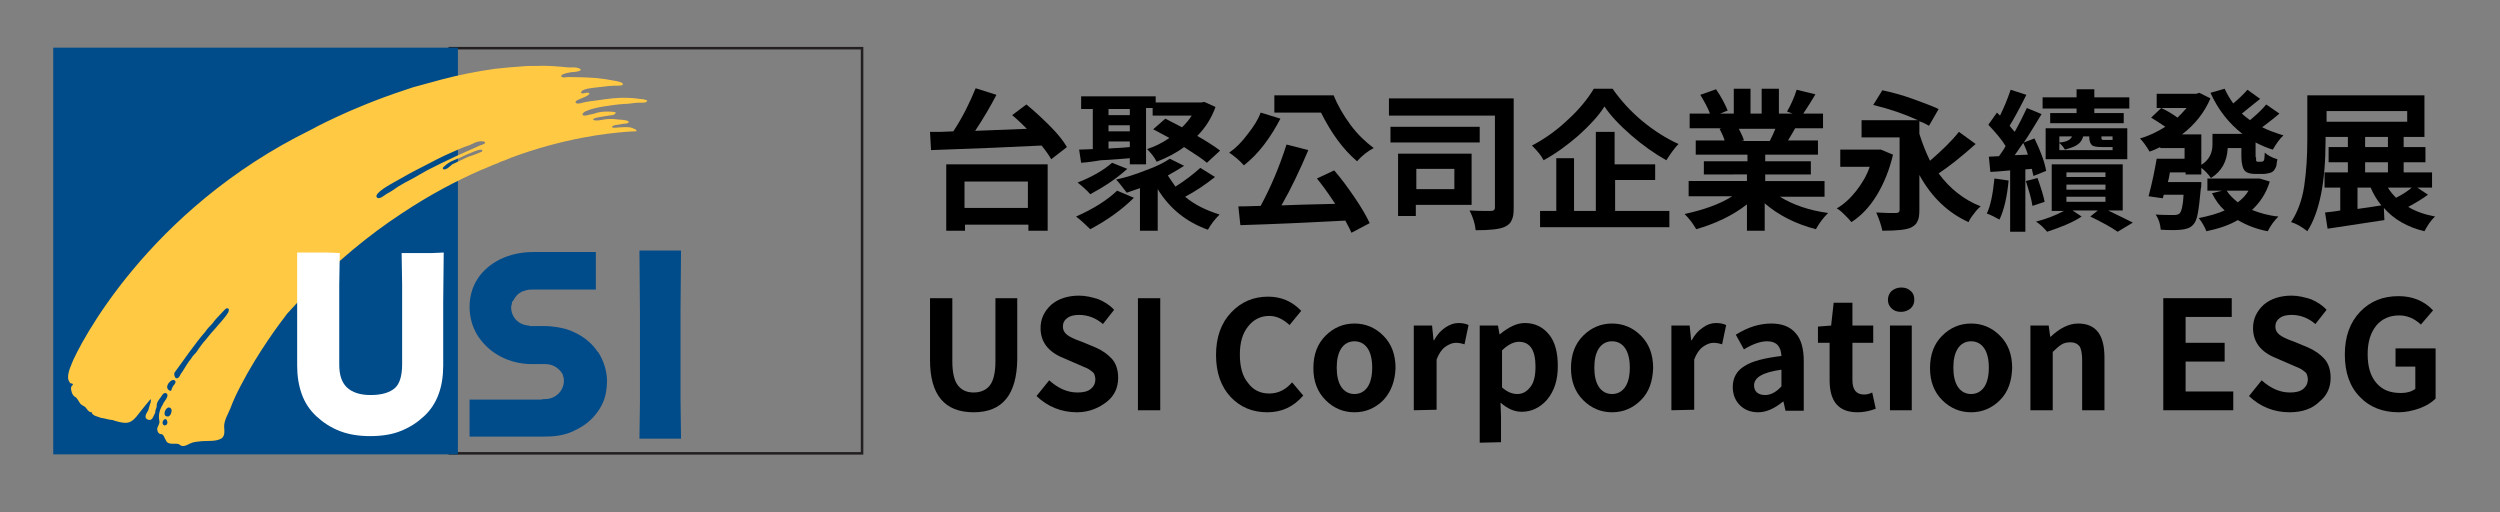 <?xml version="1.0" encoding="utf-8"?>
<!-- Generator: Adobe Illustrator 26.3.1, SVG Export Plug-In . SVG Version: 6.00 Build 0)  -->
<svg version="1.1" id="Layer_1" xmlns="http://www.w3.org/2000/svg" xmlns:xlink="http://www.w3.org/1999/xlink" x="0px" y="0px"
	 viewBox="0 0 493 101" style="enable-background:new 0 0 493 101;" xml:space="preserve">
<rect x="0" y="0" width="493" height="101" fill="#808080" stroke="none"/>
<style type="text/css">
	.st0{fill:none;stroke:#231F20;stroke-width:0.5;}
	.st1{fill:#004B8A;}
	.st2{fill:#FFC943;}
	.st3{fill:#FFFFFF;}
</style>
<g>
	<rect x="88.7" y="9.5" class="st0" width="81.3" height="79.9"/>
	<rect x="10.5" y="9.4" class="st1" width="79.8" height="80.2"/>
	<path class="st2" d="M127.6,19.8c-0.1-0.1-0.4-0.1-0.6-0.2c-1.1-0.1-2.1-0.3-3.2-0.3c-2-0.1-4.1,0.2-6.1,0.5
		c-0.9,0.1-1.7,0.2-2.6,0.4c-0.3,0.1-1.6,0.5-1.6-0.1c0-0.3,0.8-0.5,0.9-0.6c0.2-0.1,2-0.7,1.8-1.1c-0.1-0.2-0.5-0.1-0.6-0.1
		c-0.2,0-1,0.3-1,0c-0.1-0.9,2.9-1,3.4-1.1c0,0,0,0,0,0c0.3,0,0.6-0.1,0.9-0.1c0.8-0.1,1.6-0.2,2.3-0.2c0.1,0,0.2,0,0.2,0
		c0.1,0,0.1,0,0.2,0c0.3,0,1.1,0,1.2-0.2c0.2-0.5-1-0.6-1.2-0.7c-0.8-0.1-1.5-0.3-2.3-0.4c-0.6-0.1-1.1-0.1-1.6-0.2
		c-2.5-0.2-5.2-0.2-5.8-0.2c-0.5,0.1-1.1,0.1-1.2-0.1c-0.2-0.4,0.8-0.6,1.1-0.7c0.5-0.1,0.9-0.2,1.4-0.2c0.1,0,1.8-0.2,1.2-0.6
		c-0.5-0.4-1.7-0.3-2.3-0.3c-2-0.2-4.2-0.4-6.3-0.3c-1,0-2,0-2.9,0.1c-1.8,0.1-3.7,0.3-5.5,0.5c-3.5,0.5-7,1.2-10.4,2.1
		c-1.8,0.5-3.7,1-5.5,1.5c-0.6,0.2-1.2,0.4-1.8,0.6c-10.9,3.6-18.4,7.8-18.4,7.8C29.1,41.4,15.6,68,14.1,71.8c0,0,0,0.1,0,0.1
		c-0.1,0.1-0.1,0.3-0.2,0.4c-0.7,1.8-0.5,2.7-0.2,3c0,0,0,0,0,0c0,0.2,0.3,0.4,0.5,0.3c0.1,0.1,0.2,0.2,0.2,0.3
		C14,76.1,14,76.5,14,76.7c0.1,0.5,0.2,1.1,0.6,1.4c0.1,0.2,0.4,0.2,0.5,0.4c0.1,0.1,0.5,0.7,0.6,0.9c0.3,0.6,1,0.6,1.3,1.1
		c0.5,0.7,0.7,0.8,1.1,0.8c0,0.7,1.4,0.9,1.8,1.1c0.8,0.1,1.2,0.3,2,0.4c0.4,0,0.4,0.1,0.8,0.2c2.4,0.7,3.2,0.6,4.8-1.6
		c0.4-0.5,0.8-1,1.2-1.5c0.1-0.1,1-1.2,1-1.2c0.2,0.5-0.2,1.1-0.3,1.6c-0.1,0.4-0.1,0.6-0.4,1c-0.2,0.4-0.7,1.2,0.3,1.5
		c0.8,0.2,1-0.9,1.3-1.4c0-0.5,0.2-0.8,0.3-1.2c-0.1-1,0.7-1.6,1.1-2.3c0.2-0.4,0.8-0.6,1-0.1c0.2,0.6-0.8,1.5-0.9,2
		c-0.6,0.9-0.9,2-0.7,3.1c0.2,0.6-0.3,1.1-0.4,1.6c0,0.4,0.1,0.9,0.6,1.1c0.7-0.1,0.8,0.8,1.1,1.2c0.4,1.1,1.8,0.5,2.6,0.8
		c0.7,0.7,1.5,0.2,2.1-0.1c0.8-0.4,1.5-0.4,2.4-0.5c1.3-0.1,2.7,0.1,3.8-0.5c0.9-0.5,0.6-1.8,0.6-2.4c0-1.2,0.7-2.3,1.2-3.5
		c0.6-1.6,1.3-3.1,2.1-4.6c3.3-6.4,7.7-12.3,8.8-13.7c0.2-0.2,0.2-0.3,0.2-0.3c1.1-1.2,2.2-2.4,3.3-3.6c6.4-6.7,13-12.1,19.4-16.3
		c5.4-3.6,10.7-6.4,15.7-8.6c0.1,0,0.2-0.1,0.3-0.1c0.7-0.3,1.4-0.6,2.1-0.9c0.3-0.1,0.5-0.2,0.8-0.3c0.1,0,0.1,0,0.2-0.1
		c0.2-0.1,0.4-0.2,0.7-0.3c0.2-0.1,0.4-0.1,0.6-0.2c0.2-0.1,0.5-0.2,0.7-0.3c0.1,0,0.1,0,0.2-0.1c10.7-4,19.2-4.9,22.9-5.2
		c1.1-0.1,1.8-0.1,2-0.1c0.2,0,0.1-0.2,0.1-0.2c-0.2-0.3-0.6-0.3-0.9-0.5c-0.6-0.2-1.5-0.1-2.1-0.1c-0.5,0-0.9,0.1-1.4,0.1
		c-0.1,0-0.4,0-0.4-0.2c0-0.2,0.4-0.2,0.5-0.3c0.6-0.1,1.2-0.2,1.8-0.3c0.3,0,0.7,0,0.9-0.2c0.5-0.5-1.5-0.6-1.6-0.6
		c-0.9-0.1-1.8-0.2-2.7-0.1c-0.5,0.1-0.9,0.1-1.3,0.2c-0.2,0.1-1.6,0.1-1.3-0.2c0.3-0.3,0.8-0.3,1.2-0.4c0.5-0.1,1.2-0.2,1.8-0.3
		c0.5-0.1,1.1,0,1.4-0.5c0.3-0.3-1.6-0.3-1.7-0.3c-0.8,0-1.7,0.1-2.5,0.4c-0.2,0.1-0.6,0.1-0.9,0.2c-0.3,0.1-0.7,0.2-1.1,0.2
		c-0.8-0.1,0-0.8,0.4-0.9c1.1-0.5,2.3-0.7,3.4-0.9c1.3-0.2,2.6-0.4,4-0.5c0.7,0,1.4-0.1,2.2-0.2c0.7-0.1,1.4,0,2.1-0.1
		C127.6,20,127.7,19.9,127.6,19.8z M32.9,83.7c-0.1,0.1-0.3,0.2-0.5,0.2c-0.9-0.5,0.2-1.8,0.5-1C33.1,83.2,33,83.5,32.9,83.7z
		 M33.6,81.8c-0.1,0.1-0.2,0.2-0.3,0.3c-0.3,0.1-0.7,0-0.8-0.3c-0.3-0.7,0.7-2.1,1.3-1.1C33.9,80.9,33.8,81.5,33.6,81.8z M34,76.4
		c-0.2,0.2-0.1,0.9-0.6,0.6c-1.3-0.7,0.7-2.8,1.2-1.8C34.7,75.7,34.1,76,34,76.4z M45,61.6c-0.6,1.1-2.3,2.8-2.4,3
		c-0.8,0.9-1.5,1.7-2.2,2.6c-0.4,0.4-0.7,0.9-1.1,1.4c-0.3,0.4-0.6,1-1,1.3c-0.2,0.2-0.5,0.6-0.6,0.8c-0.7,0.8-1.2,1.8-1.8,2.7
		c-0.4,0.4-0.5,1.3-1.2,1.2c-0.3-0.3-0.4-0.7-0.3-1.1c2-2.7,4-5.7,6.1-8.1c0.3-0.5,0.8-1,1.2-1.4c0.3-0.3,0.6-0.8,0.9-1.1
		c0.5-0.5,0.9-1,1.4-1.5c0.1-0.1,0.6-0.7,0.8-0.6C45.2,60.8,45.2,61.2,45,61.6z M94.8,30c-0.5,0.2-1.4,0.6-1.8,0.7
		c-0.7,0.2-1.3,0.5-1.9,0.8c-0.6,0.3-1.3,0.6-1.9,0.9c-0.4,0.3-1.1,1.1-1.7,1c-0.2,0-0.2-0.2-0.1-0.4c0.6-0.6,1.3-1.1,2.1-1.4
		c0.4-0.2,0.8-0.3,1.2-0.5c0.8-0.4,1.7-0.8,2.5-1.1c0.2-0.1,2.1-0.9,1.9-0.2C95.1,29.9,94.9,30,94.8,30z M94.6,28.7
		c-0.9,0.4-1.9,0.9-2,0.9c-1.8,0.8-3.6,1.6-5.4,2.5c-1,0.5-2,1-3,1.5c-0.9,0.5-1.9,1.1-2.8,1.6c-1,0.5-1.9,1-2.9,1.6
		c-0.7,0.5-1.4,1-2.2,1.4c-0.4,0.2-1.5,1.3-2,0.7c-0.6-0.8,2.8-2.6,3.3-2.9c1.9-1.1,3.9-2.2,5.9-3.2c1.9-1,3.8-2,5.7-2.8
		c1-0.4,1.9-0.9,2.9-1.2c0.7-0.2,1.3-0.6,1.9-0.8c0.3-0.1,1.1-0.2,1.4-0.1C96.2,28.2,95,28.6,94.6,28.7z"/>
	<path class="st3" d="M85.3,49.9h-6.1l0.1,6.2c0,0,0,8.8,0,8.8v7c0,2.2-0.5,3.8-1.4,4.6c-1,0.9-2.6,1.4-4.8,1.4
		c-2.1,0-3.6-0.5-4.7-1.5c-1-1-1.5-2.4-1.5-4.5v-7l0-8.7l0.1-6.3l-2.4-0.1h-6l0,9.7l0,5v7.6c0,2.1,0.3,3.9,0.9,5.6
		c0.6,1.7,1.6,3.2,2.9,4.4c1.3,1.2,2.8,2.2,4.6,2.9c1.8,0.7,3.8,1,6,1c2.2,0,4.3-0.3,6-1c1.8-0.7,3.3-1.7,4.6-2.9
		c1.3-1.2,2.3-2.7,2.9-4.4c0.6-1.6,0.9-3.5,0.9-5.6v-7.6l0-5l0.1-9.7L85.3,49.9z"/>
	<polygon class="st1" points="134.2,78.9 134.2,68.1 134.2,61.1 134.3,49.4 126.1,49.4 126.2,62.2 126.2,69.1 126.2,79.1 
		126.1,86.5 128.4,86.5 134.3,86.5 	"/>
	<path class="st1" d="M118,69.5l-0.2-0.2c-1-1.5-2.5-2.8-4.4-3.7c-1.6-0.8-3.5-1.2-5.7-1.3c0,0-0.2,0-0.2,0l-0.6,0h-2.3
		c-0.1,0-0.2,0-0.3-0.1c-2-0.1-3.5-1.6-3.5-3.6c0-0.2,0-0.3,0.1-0.5c0,0,0,0,0,0l0.1-0.6l0.2-0.2c0.3-0.6,0.7-1.1,1.2-1.5
		c0,0,0,0,0.1,0c0.2-0.2,0.4-0.3,0.7-0.4c0.1,0,0.3-0.1,0.4-0.1c0.1,0,0.2-0.1,0.3-0.1c0.4-0.1,0.8-0.1,1.3-0.1h5.7l0.4,0l6.2,0v0h0
		v-7.4h-4.6v0c-1.3,0-3.1,0-5.3,0l-2.4,0c-2.5,0-4.6,0.5-6.5,1.4c-3.9,1.9-6.1,5.3-6.1,9.4c0,2,0.5,3.9,1.6,5.7l0.2,0.3
		c1.2,1.7,2.6,2.9,4.3,3.8c1.9,1,4,1.5,6.2,1.5h2.4c0.1,0,0.1,0,0.2,0c0,0,0.1,0,0.1,0c1.6,0,2.9,1,3.5,2.3C111,73.9,111,74,111,74
		c0,0,0,0.2,0.1,0.3c0.1,0.3,0.1,0.5,0.1,0.8c0,2-1.7,3.6-3.7,3.6c-0.1,0-0.1,0-0.2,0c-0.2,0-0.5,0.1-0.7,0.1h-14v7.3h14.5
		c2.2,0,4.2-0.2,6.2-1.2c2.1-1,3.6-2.2,4.9-4.2c1.2-1.9,1.5-3.7,1.5-5.9C119.6,72.9,119,71.1,118,69.5z"/>
</g>
<g>
	<path d="M192,81.3c-5.7,0-8.6-3.4-8.6-10.3V58.8h4.4v12.5c0,2.2,0.4,3.8,1.1,4.7c0.7,0.9,1.7,1.4,3.1,1.4c1.4,0,2.5-0.5,3.2-1.4
		c0.7-0.9,1.1-2.5,1.1-4.7V58.8h4.3v12.1C200.5,77.8,197.7,81.3,192,81.3z"/>
	<path d="M212.4,81.3c-3.1,0-5.8-1.1-8-3.2l2.5-3.1c1.8,1.6,3.6,2.4,5.6,2.4c1.1,0,2-0.2,2.6-0.7c0.6-0.5,0.9-1.1,0.9-1.9
		c0-0.4-0.1-0.7-0.2-1c-0.1-0.3-0.4-0.5-0.8-0.8c-0.4-0.3-0.7-0.4-0.9-0.5c-0.3-0.1-0.7-0.3-1.4-0.6l-3-1.3c-3-1.2-4.5-3.2-4.5-5.9
		c0-1.8,0.7-3.3,2.1-4.6c1.4-1.2,3.3-1.8,5.5-1.8c1.3,0,2.5,0.3,3.8,0.7c1.2,0.5,2.3,1.2,3.1,2.1l-2.2,2.8c-1.4-1.2-3-1.8-4.7-1.8
		c-1,0-1.8,0.2-2.3,0.6c-0.6,0.4-0.9,1-0.9,1.7c0,0.7,0.3,1.2,0.8,1.6c0.5,0.4,1.3,0.8,2.4,1.2c0.1,0,0.2,0.1,0.3,0.1l2.9,1.2
		c1.4,0.6,2.5,1.4,3.3,2.3c0.8,0.9,1.2,2.2,1.2,3.7c0,1.9-0.7,3.5-2.2,4.7S214.8,81.3,212.4,81.3z"/>
	<path d="M224.4,80.9V58.8h4.4v22.1H224.4z"/>
	<path d="M249.9,81.3c-2.9,0-5.3-1-7.2-3s-2.9-4.8-2.9-8.3c0-3.5,1-6.3,3-8.4c2-2.1,4.4-3.1,7.3-3.1c2.5,0,4.7,0.9,6.5,2.8l-2.3,2.8
		c-1.3-1.2-2.6-1.8-4-1.8c-1.7,0-3.1,0.7-4.2,2.1c-1.1,1.4-1.6,3.2-1.6,5.5c0,2.4,0.5,4.3,1.6,5.6c1,1.4,2.4,2.1,4.2,2.1
		c1.7,0,3.2-0.7,4.5-2.2L257,78C255.1,80.2,252.8,81.3,249.9,81.3z"/>
	<path d="M272.8,78.9c-1.6,1.6-3.5,2.4-5.7,2.4s-4.1-0.8-5.7-2.4s-2.4-3.7-2.4-6.3c0-2.7,0.8-4.8,2.4-6.4s3.5-2.4,5.7-2.4
		c2.2,0,4.1,0.8,5.7,2.4s2.4,3.7,2.4,6.4C275.1,75.2,274.3,77.3,272.8,78.9z M264.5,76.3c0.6,0.9,1.5,1.4,2.6,1.4
		c1.1,0,2-0.5,2.6-1.4s0.9-2.2,0.9-3.8c0-1.6-0.3-2.9-0.9-3.8c-0.6-0.9-1.5-1.4-2.6-1.4c-1.1,0-2,0.5-2.6,1.4
		c-0.6,0.9-0.9,2.2-0.9,3.8C263.6,74.1,263.9,75.4,264.5,76.3z"/>
	<path d="M278.8,80.9V64.2h3.6l0.3,2.9h0.1c0.6-1.1,1.3-1.9,2.2-2.5s1.7-0.9,2.6-0.9c0.7,0,1.4,0.1,2,0.4l-0.8,3.8
		c-0.6-0.2-1.2-0.3-1.7-0.3c-0.7,0-1.4,0.3-2.1,0.8c-0.7,0.5-1.3,1.4-1.7,2.5v9.9L278.8,80.9L278.8,80.9z"/>
	<path d="M291.8,87.3V64.2h3.6l0.3,1.7h0.1c1.7-1.4,3.3-2.2,4.9-2.2c2,0,3.6,0.8,4.8,2.3c1.2,1.5,1.7,3.6,1.7,6.2
		c0,2.8-0.7,4.9-2.1,6.6c-1.4,1.6-3.1,2.4-5,2.4c-1.5,0-2.8-0.6-4.2-1.8l0.1,2.7v5.1L291.8,87.3L291.8,87.3L291.8,87.3z M299.2,77.7
		c1.1,0,1.9-0.5,2.6-1.4c0.7-0.9,1-2.2,1-4c0-3.3-1.1-4.9-3.3-4.9c-1,0-2.2,0.6-3.3,1.7v7.3C297.1,77.2,298.1,77.7,299.2,77.7z"/>
	<path d="M323.6,78.9c-1.6,1.6-3.5,2.4-5.7,2.4s-4.1-0.8-5.7-2.4s-2.4-3.7-2.4-6.3c0-2.7,0.8-4.8,2.4-6.4s3.5-2.4,5.7-2.4
		c2.2,0,4.1,0.8,5.7,2.4c1.6,1.6,2.4,3.7,2.4,6.4C325.9,75.2,325.2,77.3,323.6,78.9z M315.3,76.3c0.6,0.9,1.5,1.4,2.6,1.4
		c1.1,0,2-0.5,2.6-1.4s0.9-2.2,0.9-3.8c0-1.6-0.3-2.9-0.9-3.8c-0.6-0.9-1.5-1.4-2.6-1.4c-1.1,0-2,0.5-2.6,1.4
		c-0.6,0.9-0.9,2.2-0.9,3.8C314.4,74.1,314.7,75.4,315.3,76.3z"/>
	<path d="M329.6,80.9V64.2h3.6l0.3,2.9h0.1c0.6-1.1,1.3-1.9,2.2-2.5c0.8-0.6,1.7-0.9,2.6-0.9c0.7,0,1.4,0.1,2,0.4l-0.8,3.8
		c-0.6-0.2-1.2-0.3-1.7-0.3c-0.7,0-1.4,0.3-2.1,0.8c-0.7,0.5-1.3,1.4-1.7,2.5v9.9L329.6,80.9L329.6,80.9z"/>
	<path d="M346.7,81.3c-1.5,0-2.7-0.5-3.6-1.4c-0.9-0.9-1.4-2.1-1.4-3.6c0-1.8,0.8-3.2,2.3-4.1c1.5-1,4-1.6,7.3-2
		c-0.1-1.9-1-2.9-2.8-2.9c-1.3,0-2.8,0.5-4.6,1.6l-1.6-2.9c2.4-1.5,4.7-2.2,7-2.2c2.1,0,3.7,0.6,4.8,1.9c1.1,1.2,1.6,3.1,1.6,5.5
		v9.8h-3.6l-0.4-1.8h-0.1C350,80.5,348.4,81.3,346.7,81.3z M348.1,77.9c1,0,2.1-0.5,3.2-1.7v-3.3c-3.6,0.5-5.4,1.5-5.4,3.1
		C345.9,77.2,346.7,77.9,348.1,77.9z"/>
	<path d="M366.3,81.3c-3.7,0-5.5-2.1-5.5-6.3v-7.4h-2.3v-3.2l2.6-0.2l0.5-4.5h3.7v4.5h4.1v3.4h-4.1V75c0,1.9,0.8,2.8,2.3,2.8
		c0.5,0,1-0.1,1.6-0.4l0.7,3.2C368.6,81.1,367.4,81.3,366.3,81.3z"/>
	<path d="M374.9,61.5c-0.8,0-1.4-0.2-1.9-0.7c-0.5-0.5-0.7-1-0.7-1.7c0-0.7,0.3-1.3,0.7-1.7c0.5-0.4,1.1-0.7,1.9-0.7
		s1.4,0.2,1.9,0.7c0.5,0.4,0.7,1,0.7,1.7c0,0.7-0.2,1.2-0.7,1.7C376.3,61.2,375.7,61.5,374.9,61.5z M372.7,80.9V64.2h4.3v16.7H372.7
		z"/>
	<path d="M394.4,78.9c-1.6,1.6-3.5,2.4-5.7,2.4s-4.1-0.8-5.7-2.4s-2.4-3.7-2.4-6.3c0-2.7,0.8-4.8,2.4-6.4s3.5-2.4,5.7-2.4
		c2.2,0,4.1,0.8,5.7,2.4s2.4,3.7,2.4,6.4C396.7,75.2,396,77.3,394.4,78.9z M386.1,76.3c0.6,0.9,1.5,1.4,2.6,1.4c1.1,0,2-0.5,2.6-1.4
		c0.6-0.9,0.9-2.2,0.9-3.8c0-1.6-0.3-2.9-0.9-3.8c-0.6-0.9-1.5-1.4-2.6-1.4c-1.1,0-2,0.5-2.6,1.4c-0.6,0.9-0.9,2.2-0.9,3.8
		C385.2,74.1,385.5,75.4,386.1,76.3z"/>
	<path d="M400.4,80.9V64.2h3.6l0.3,2.2h0.1c1.8-1.7,3.6-2.6,5.4-2.6c3.5,0,5.2,2.2,5.2,6.7v10.4h-4.4V71c0-1.3-0.2-2.2-0.5-2.7
		c-0.4-0.5-1-0.8-1.8-0.8c-0.6,0-1.2,0.1-1.7,0.4c-0.5,0.3-1.1,0.8-1.8,1.5v11.5L400.4,80.9L400.4,80.9z"/>
	<path d="M426.6,80.9V58.8h13.5v3.7H431v5.1h7.7v3.7H431v5.9h9.4v3.7H426.6z"/>
	<path d="M451.5,81.3c-3.1,0-5.8-1.1-8-3.2L446,75c1.8,1.6,3.6,2.4,5.6,2.4c1.1,0,2-0.2,2.6-0.7c0.6-0.5,0.9-1.1,0.9-1.9
		c0-0.4-0.1-0.7-0.2-1c-0.1-0.3-0.4-0.5-0.8-0.8c-0.4-0.3-0.7-0.4-0.9-0.5c-0.3-0.1-0.7-0.3-1.4-0.6l-3-1.3c-3-1.2-4.5-3.2-4.5-5.9
		c0-1.8,0.7-3.3,2.1-4.6c1.4-1.2,3.3-1.8,5.5-1.8c1.3,0,2.5,0.3,3.8,0.7c1.2,0.5,2.3,1.2,3.1,2.1l-2.2,2.8c-1.4-1.2-3-1.8-4.7-1.8
		c-1,0-1.8,0.2-2.3,0.6c-0.6,0.4-0.9,1-0.9,1.7c0,0.7,0.3,1.2,0.8,1.6c0.5,0.4,1.3,0.8,2.4,1.2c0.1,0,0.2,0.1,0.3,0.1l2.9,1.2
		c1.4,0.6,2.5,1.4,3.3,2.3c0.8,0.9,1.2,2.2,1.2,3.7c0,1.9-0.7,3.5-2.2,4.7C456,80.6,454,81.3,451.5,81.3z"/>
	<path d="M473,81.3c-3.1,0-5.7-1-7.6-3c-2-2-3-4.8-3-8.4c0-3.5,1-6.3,3-8.4c2-2.1,4.5-3.1,7.6-3.1c2.7,0,5,0.9,6.8,2.8l-2.4,2.8
		c-1.3-1.2-2.7-1.8-4.3-1.8c-1.9,0-3.4,0.7-4.5,2c-1.1,1.4-1.7,3.2-1.7,5.6c0,2.4,0.5,4.3,1.7,5.7s2.7,2,4.9,2
		c1.2,0,2.1-0.3,2.8-0.8v-4.4h-3.9v-3.6h7.9v9.9c-0.8,0.8-1.8,1.4-3.1,1.9C475.8,81,474.4,81.3,473,81.3z"/>
</g>
<g>
	<path d="M199.6,22.7l2.8-2.1c1.6,1.3,3.2,2.8,4.7,4.3c1.5,1.5,2.6,2.9,3.3,4.1l-3.1,2.4c-0.4-0.7-1-1.6-1.9-2.7
		c-5.9,0.3-13.1,0.6-21.8,0.9l-0.2-3.6c0.4,0,1.1,0,2.1,0s1.9-0.1,2.5-0.1c1.9-2.9,3.3-5.8,4.4-8.5l4.1,1.3
		c-1.2,2.3-2.6,4.7-4.2,7.1c2.2-0.1,5.5-0.2,10.2-0.4C201.8,24.7,200.9,23.8,199.6,22.7z M186.6,45.6V32.4h20v13.1h-3.8v-1.2h-12.5
		v1.2H186.6z M202.7,35.8h-12.5V41h12.5V35.8z"/>
	<path d="M220.3,37.6l3.3,1.4c-2.3,2.3-5.2,4.4-8.6,6.2c-1-1-1.9-1.8-2.8-2.5C215.6,41.2,218.3,39.5,220.3,37.6z M219.3,32.1l3,1.2
		c-2.1,1.9-4.5,3.5-7.3,5c-0.7-0.8-1.6-1.6-2.5-2.3C215.3,34.9,217.6,33.6,219.3,32.1z M213.2,32.1l-0.4-2.6c1.2,0,2.1-0.1,2.7-0.1
		v-7.9h-2.3V19h14.7v1.2h9l0.6-0.1l2.2,1c-0.8,2.2-2,4.1-3.6,5.7c2.1,1.2,3.6,2.2,4.5,2.9l-2.6,2.4c-0.8-0.7-2.3-1.7-4.5-3.1
		c-1.6,1.2-3.4,2.1-5.4,2.9c-0.5-1-1.2-1.8-1.9-2.5c1.5-0.5,3-1.2,4.4-2.2c-0.2-0.1-0.7-0.4-1.5-0.8c-0.7-0.4-1.3-0.7-1.7-0.9
		l2.4-2.1c0.8,0.4,1.9,1,3.3,1.7c0.8-0.8,1.4-1.5,1.9-2.3h-7.7v-1.5H226v11.1h-3.2v-1.2c-1.4,0.1-3.3,0.3-5.7,0.4
		C214.7,32,213.4,32.1,213.2,32.1z M222.8,21.5h-4.2v1.2h4.2V21.5z M218.6,24.7v1.2h4.2v-1.2H218.6z M218.6,27.9v1.4
		c0.9-0.1,2.3-0.1,4.2-0.3v-1.1H218.6z M236.7,33.1l2.9,1.8c-1.9,1.5-3.8,2.8-5.9,3.9c1.9,1.6,4.2,2.7,6.8,3.5
		c-0.9,0.9-1.7,1.9-2.3,3c-4.2-1.5-7.5-4.1-9.9-8v8.2h-3.5v-8.4c-1.4,0.5-2.3,0.8-2.6,0.9c-1-1.3-1.7-2.2-2.1-2.6
		c1.9-0.4,3.8-1,5.8-1.8c2-0.7,3.6-1.5,4.8-2.3l2.8,1.4c-0.8,0.5-1.9,1.2-3.2,1.9c0.3,0.5,0.8,1.2,1.5,2.2
		C233.7,35.6,235.4,34.3,236.7,33.1z"/>
	<path d="M248.6,22.2l3.9,1.2c-0.9,1.7-1.9,3.4-3.2,5.1c-1.3,1.7-2.6,3-4,4.1c-1-1.1-2-1.9-2.9-2.5c1.3-0.9,2.5-2.1,3.6-3.6
		C247.2,25,248.1,23.6,248.6,22.2z M259.7,35.2l3.4-1.6c1.4,1.6,2.7,3.4,4,5.3c1.3,1.9,2.3,3.6,3,5.1l-3.6,1.9
		c-0.1-0.3-0.5-1.1-1.2-2.4c-7.3,0.4-14.2,0.7-20.7,0.9l-0.4-3.7c2.1,0,3.6-0.1,4.4-0.1c2-3.7,3.7-7.7,5.1-12.1l4.3,1.1
		c-1.7,4-3.4,7.6-5.3,10.9c2.3-0.1,5.9-0.2,10.6-0.3C261.8,37.9,260.6,36.3,259.7,35.2z M251.3,18.8H263c0.8,2,1.9,3.9,3.3,5.8
		c1.4,1.9,3,3.4,4.6,4.6c-1.2,0.6-2.3,1.5-3.3,2.6c-2.8-2.4-5.1-5.6-7.1-9.6h-9.2V18.8z"/>
	<path d="M298.5,19.4v21.6c0,1.1-0.1,1.9-0.4,2.4c-0.2,0.6-0.7,1-1.3,1.3c-1,0.5-2.9,0.7-5.8,0.7c-0.1-1.2-0.5-2.5-1.2-3.9
		c1.5,0.1,2.9,0.1,4.2,0.1c0.5,0,0.8-0.2,0.8-0.7V22.8h-20.9v-3.4H298.5z M291.8,25v3.1h-17.6V25H291.8z M290.3,40.4h-11.1v2.2h-3.5
		V30.3h14.5V40.4z M286.8,33.3h-7.5v4h7.5V33.3z"/>
	<path d="M314.3,17.5h3.7c1.6,2.3,3.6,4.5,5.9,6.4c2.3,1.9,4.7,3.4,7.1,4.5c-0.7,0.7-1.5,1.8-2.4,3.2c-2.3-1.3-4.6-2.9-6.9-4.9
		c-2.3-2-4.1-3.9-5.3-5.7c-1.2,1.9-2.9,3.7-5.1,5.7c-2.2,1.9-4.5,3.6-6.9,4.9c-0.5-1-1.3-1.9-2.3-2.9c2.5-1.3,4.9-3,7.1-5.1
		C311.4,21.6,313.1,19.5,314.3,17.5z M318.5,35.6v6h10.7v3.2h-25.5v-3.2h3.2V31.2h3.5v10.4h4.3V26h3.7v6.4h8v3.1H318.5z"/>
	<path d="M359.7,38.8h-8.7c2.6,1.6,5.8,2.7,9.5,3.2c-0.9,0.9-1.7,1.9-2.4,3.2c-3.9-1-7.3-2.7-10.1-5.1v5.4h-3.5v-5.2
		c-2.8,2.2-6.2,3.8-10,4.9c-0.7-1.2-1.4-2.1-2.3-3c3.7-0.8,6.9-1.9,9.4-3.5h-8.6v-3h11.5v-1.3H336v-2.6h8.6v-1.3h-10.2v-2.8h5.7
		c-0.2-0.7-0.6-1.5-1-2.3l0.4-0.1h-6.3v-2.9h4c-0.3-0.9-1-2.2-1.9-3.7l3.1-1.1c1.1,1.6,1.8,3,2.3,4.2l-1.5,0.6h2.7v-4.9h3.3v4.9h2.2
		v-4.9h3.4v4.9h2.7l-1.1-0.4c0.7-1.2,1.4-2.7,1.9-4.3l3.7,0.9c-0.1,0.2-0.5,0.8-1.1,1.8c-0.6,0.9-1,1.6-1.3,2h3.9v2.9H354
		c-0.2,0.4-0.7,1.2-1.4,2.4h5.9v2.8h-10.4v1.3h9v2.6h-9v1.3h11.7V38.8z M350.1,25.4h-7.2c0.5,1,0.9,1.8,1,2.3l-0.5,0.1h5.6
		C349.4,27,349.8,26.2,350.1,25.4z"/>
	<path d="M370.9,29.5l2.4,1c-0.7,3-1.8,5.7-3.2,8c-1.4,2.3-3.1,4.1-5,5.3c-0.3-0.4-0.8-0.9-1.4-1.5c-0.6-0.6-1.1-1-1.5-1.2
		c1.4-0.8,2.7-2,3.8-3.4c1.1-1.4,2.1-3,2.7-4.8h-5.8v-3.4h7.3L370.9,29.5z M386.3,26l3.3,2.4c-2.8,2.5-5.2,4.4-7.3,5.8
		c2.2,3,5,5.2,8.3,6.5c-0.4,0.3-0.9,0.8-1.3,1.4c-0.5,0.6-0.9,1.2-1.1,1.7c-4-1.8-7.3-4.9-9.7-9.3v6.9c0,1-0.1,1.8-0.4,2.3
		c-0.2,0.5-0.7,0.9-1.3,1.2c-0.9,0.4-2.7,0.6-5.6,0.6c-0.2-1-0.6-2.2-1.2-3.6c0.7,0,1.5,0.1,2.3,0.1s1.4,0,1.6,0
		c0.5,0,0.7-0.2,0.7-0.6V27.1h-7.5v-3.4h11.1c-2.6-1.2-5.5-2.2-8.8-3l1.8-2.9c1.8,0.4,3.8,0.9,6,1.7s3.8,1.4,5.1,2l-1.9,3.3
		c-0.5-0.3-1.1-0.6-1.9-0.9v2.5c0.6,1.9,1.3,3.7,2.1,5.3C382.9,29.7,384.8,27.9,386.3,26z"/>
	<path d="M393.3,35.2l2.8,0.4c-0.3,3.2-0.9,5.8-1.8,7.7c-0.9-0.5-1.7-0.9-2.5-1.2C392.5,40.7,393,38.3,393.3,35.2z M400.7,33.3
		l-1.3,0.1v12.3h-3V33.6c-2.1,0.2-3.4,0.3-3.9,0.3l-0.3-3l2-0.1c0.6-0.8,1-1.4,1.3-2c-0.7-1.2-1.9-2.6-3.4-4.2l1.7-2.4l0.6,0.6
		c0.8-1.6,1.5-3.3,2.1-5.1l3.1,1c-1.4,2.8-2.5,4.8-3.3,6.1c0.4,0.5,0.7,0.9,1,1.2c0.9-1.6,1.7-3.2,2.4-4.7l2.9,1.2
		c-1.3,2.1-2.4,4-3.5,5.6l2.1-0.8c1.2,2.5,2,4.6,2.3,6.4l-2.5,1C400.8,33.9,400.7,33.5,400.7,33.3z M397.3,30.6l2.6-0.1
		c-0.1-0.4-0.4-1.2-0.9-2.3C398.8,28.4,398.3,29.2,397.3,30.6z M399.5,35.7l2.3-0.6c0.7,2,1.2,3.6,1.4,4.7l-2.4,0.8
		C400.6,39.2,400.1,37.6,399.5,35.7z M418.5,41.5h-2.8c2.3,1.1,3.9,1.9,4.9,2.4l-3,1.8c-1.3-0.9-3.1-1.9-5.4-3l1.5-1.2h-5l1.8,1.2
		c-1.8,1.2-4.1,2.1-6.8,3c-0.7-0.8-1.4-1.5-2.2-2c2-0.5,3.8-1.2,5.5-2.1h-2.4v-9.2h14V41.5z M409.5,22.3v-0.9h-6.7v-2.2h6.7v-1.6
		h3.5v1.6h6.9v2.2H413v0.9h5.8v2h-14.5v-2H409.5z M403.4,31.4v-6.1h16.1v6.1H403.4z M406.1,29.6h10.5V29h-2c-1.1,0-1.8-0.1-2.1-0.4
		c-0.3-0.3-0.5-0.8-0.5-1.6v-0.1h-1.2c-0.2,0.7-0.5,1.2-1.1,1.6c-0.5,0.4-1.4,0.7-2.5,1c-0.3-0.5-0.6-0.9-1.1-1.3V29.6z M408.6,26.9
		h-2.5v1.2C407.5,28,408.3,27.6,408.6,26.9z M407.5,34v0.9h7.7V34H407.5z M407.5,36.4v1h7.7v-1H407.5z M407.5,38.8v1h7.7v-1H407.5z
		 M416.6,27.7v-0.8h-2.2v0.1c0,0.3,0,0.4,0.1,0.5c0.1,0.1,0.2,0.1,0.4,0.1H416.6z"/>
	<path d="M444.9,31c0,0,0,0.1,0,0.2c0,0.2,0,0.3,0,0.4s0,0.1,0.1,0.2s0.1,0.1,0.3,0.1h0.5c0.4,0,0.6-0.1,0.7-0.4
		c0-0.2,0.1-0.6,0.1-1.4c0.6,0.5,1.4,1,2.5,1.3c-0.1,0.6-0.2,1.1-0.2,1.3c-0.1,0.3-0.2,0.5-0.4,0.8c-0.2,0.3-0.5,0.5-0.9,0.6
		c-0.4,0.1-0.8,0.2-1.4,0.2h-1.5c-0.9,0-1.6-0.2-2-0.6c-0.4-0.4-0.7-1.4-0.7-2.8v-1.7h-2.7c-0.1,2.6-1.2,4.6-3.3,5.9
		c-0.5-0.7-1.1-1.4-1.9-2v1.3H431v-0.4h-3.1c-0.1,0.6-0.2,1.3-0.4,1.9h6.6c0,0.6,0,1-0.1,1.3c-0.2,2.2-0.4,3.9-0.6,4.9
		c-0.2,1.1-0.5,1.8-0.9,2.2c-0.5,0.6-1.3,0.9-2.4,1c-0.9,0.1-2.2,0.1-4,0c-0.1-1.2-0.4-2.1-1-3c1.2,0.1,2.5,0.1,3.6,0.1
		c0.5,0,0.9-0.1,1.1-0.3c0.4-0.4,0.7-1.6,0.8-3.7h-3.9l-0.2,0.7l-2.8-0.4c0.7-2.6,1.2-5.1,1.6-7.4h5.5v-2.1H426v-0.2
		c-0.8,0.4-1.5,0.7-2.1,0.9c-0.6-1-1.2-1.9-1.9-2.6c1.8-0.5,3.4-1.3,5-2.3c-1.2-0.8-2.1-1.4-2.8-1.8l2-1.9c1.3,0.6,2.4,1.3,3.2,1.9
		c0.6-0.6,1.2-1.2,1.8-1.9h-5.9v-2.8h7.8l0.6-0.2l2.2,1.1c-1.2,2.8-3,5.1-5.6,7.1h3.8v6c1.5-0.9,2.2-2.3,2.2-4v-2.1h5.9
		c-2.7-2.1-4.8-4.8-6.3-8.1l2.8-0.8c0.5,1.1,1.1,2.1,1.7,2.9c1.3-1.1,2.2-2,2.8-2.7l2.5,1.8c-1.6,1.3-2.8,2.2-3.6,2.9
		c0.5,0.5,1.1,0.9,1.6,1.3c1.3-1.1,2.4-2.1,3.2-3.1l2.6,1.8c-0.9,0.8-2.1,1.7-3.4,2.7c1.2,0.6,2.6,1.1,4.2,1.6
		c-0.7,0.6-1.4,1.6-2.1,2.8c-1.1-0.3-2.2-0.8-3.4-1.4V31z M445.6,35.2l2,0.6c-0.7,2.3-1.9,4.1-3.5,5.6c1.5,0.6,3.2,1.1,5.2,1.3
		c-0.8,0.8-1.5,1.7-2.1,2.9c-2.2-0.4-4.2-1.2-5.9-2.2c-1.7,1-3.8,1.7-6.2,2.2c-0.3-0.8-0.8-1.7-1.5-2.6c2-0.4,3.8-0.9,5.1-1.5
		c-1-0.9-1.8-2-2.5-3.4l2-0.5h-2.9v-2.4h9.7L445.6,35.2z M443.4,37.6h-4.3c0.5,0.8,1.3,1.6,2.2,2.3
		C442.2,39.2,442.9,38.5,443.4,37.6z"/>
	<path d="M476.7,37l2.1,1.4c-1.1,0.8-2.4,1.6-3.9,2.4c1.5,0.9,3.2,1.5,5.3,1.9c-0.9,0.8-1.5,1.8-2.1,2.9c-3.3-0.8-6-2.3-8-4.6
		l0.1,2.4c-0.4,0.1-4.2,0.6-11.2,1.7l-0.5-3.2c0.9-0.1,2-0.2,3-0.4V37h-3.1v-3h4.6v-2h-3.8v-3h3.8v-2h-4.4v0.7
		c0,8.2-1.2,14.2-3.6,17.9c-1.1-0.9-2.2-1.5-3.2-1.8c1.3-2,2.2-4.4,2.6-7.2c0.4-2.7,0.6-5.7,0.6-9v-8.8h23.1V27h-4.1v2h4.3v3h-4.3v2
		h5.6v3H476.7z M458.8,21.9V24h15.9v-2.1H458.8z M464.9,37v4.2c1.4-0.2,3-0.4,4.7-0.7c-0.9-1.1-1.6-2.3-2.1-3.5H464.9z M466.4,27v2
		h4.5v-2H466.4z M466.4,32v2h4.5v-2H466.4z M475.6,37h-4.7c0.4,0.7,1,1.4,1.6,2C473.9,38.3,474.9,37.6,475.6,37z"/>
</g>
</svg>
